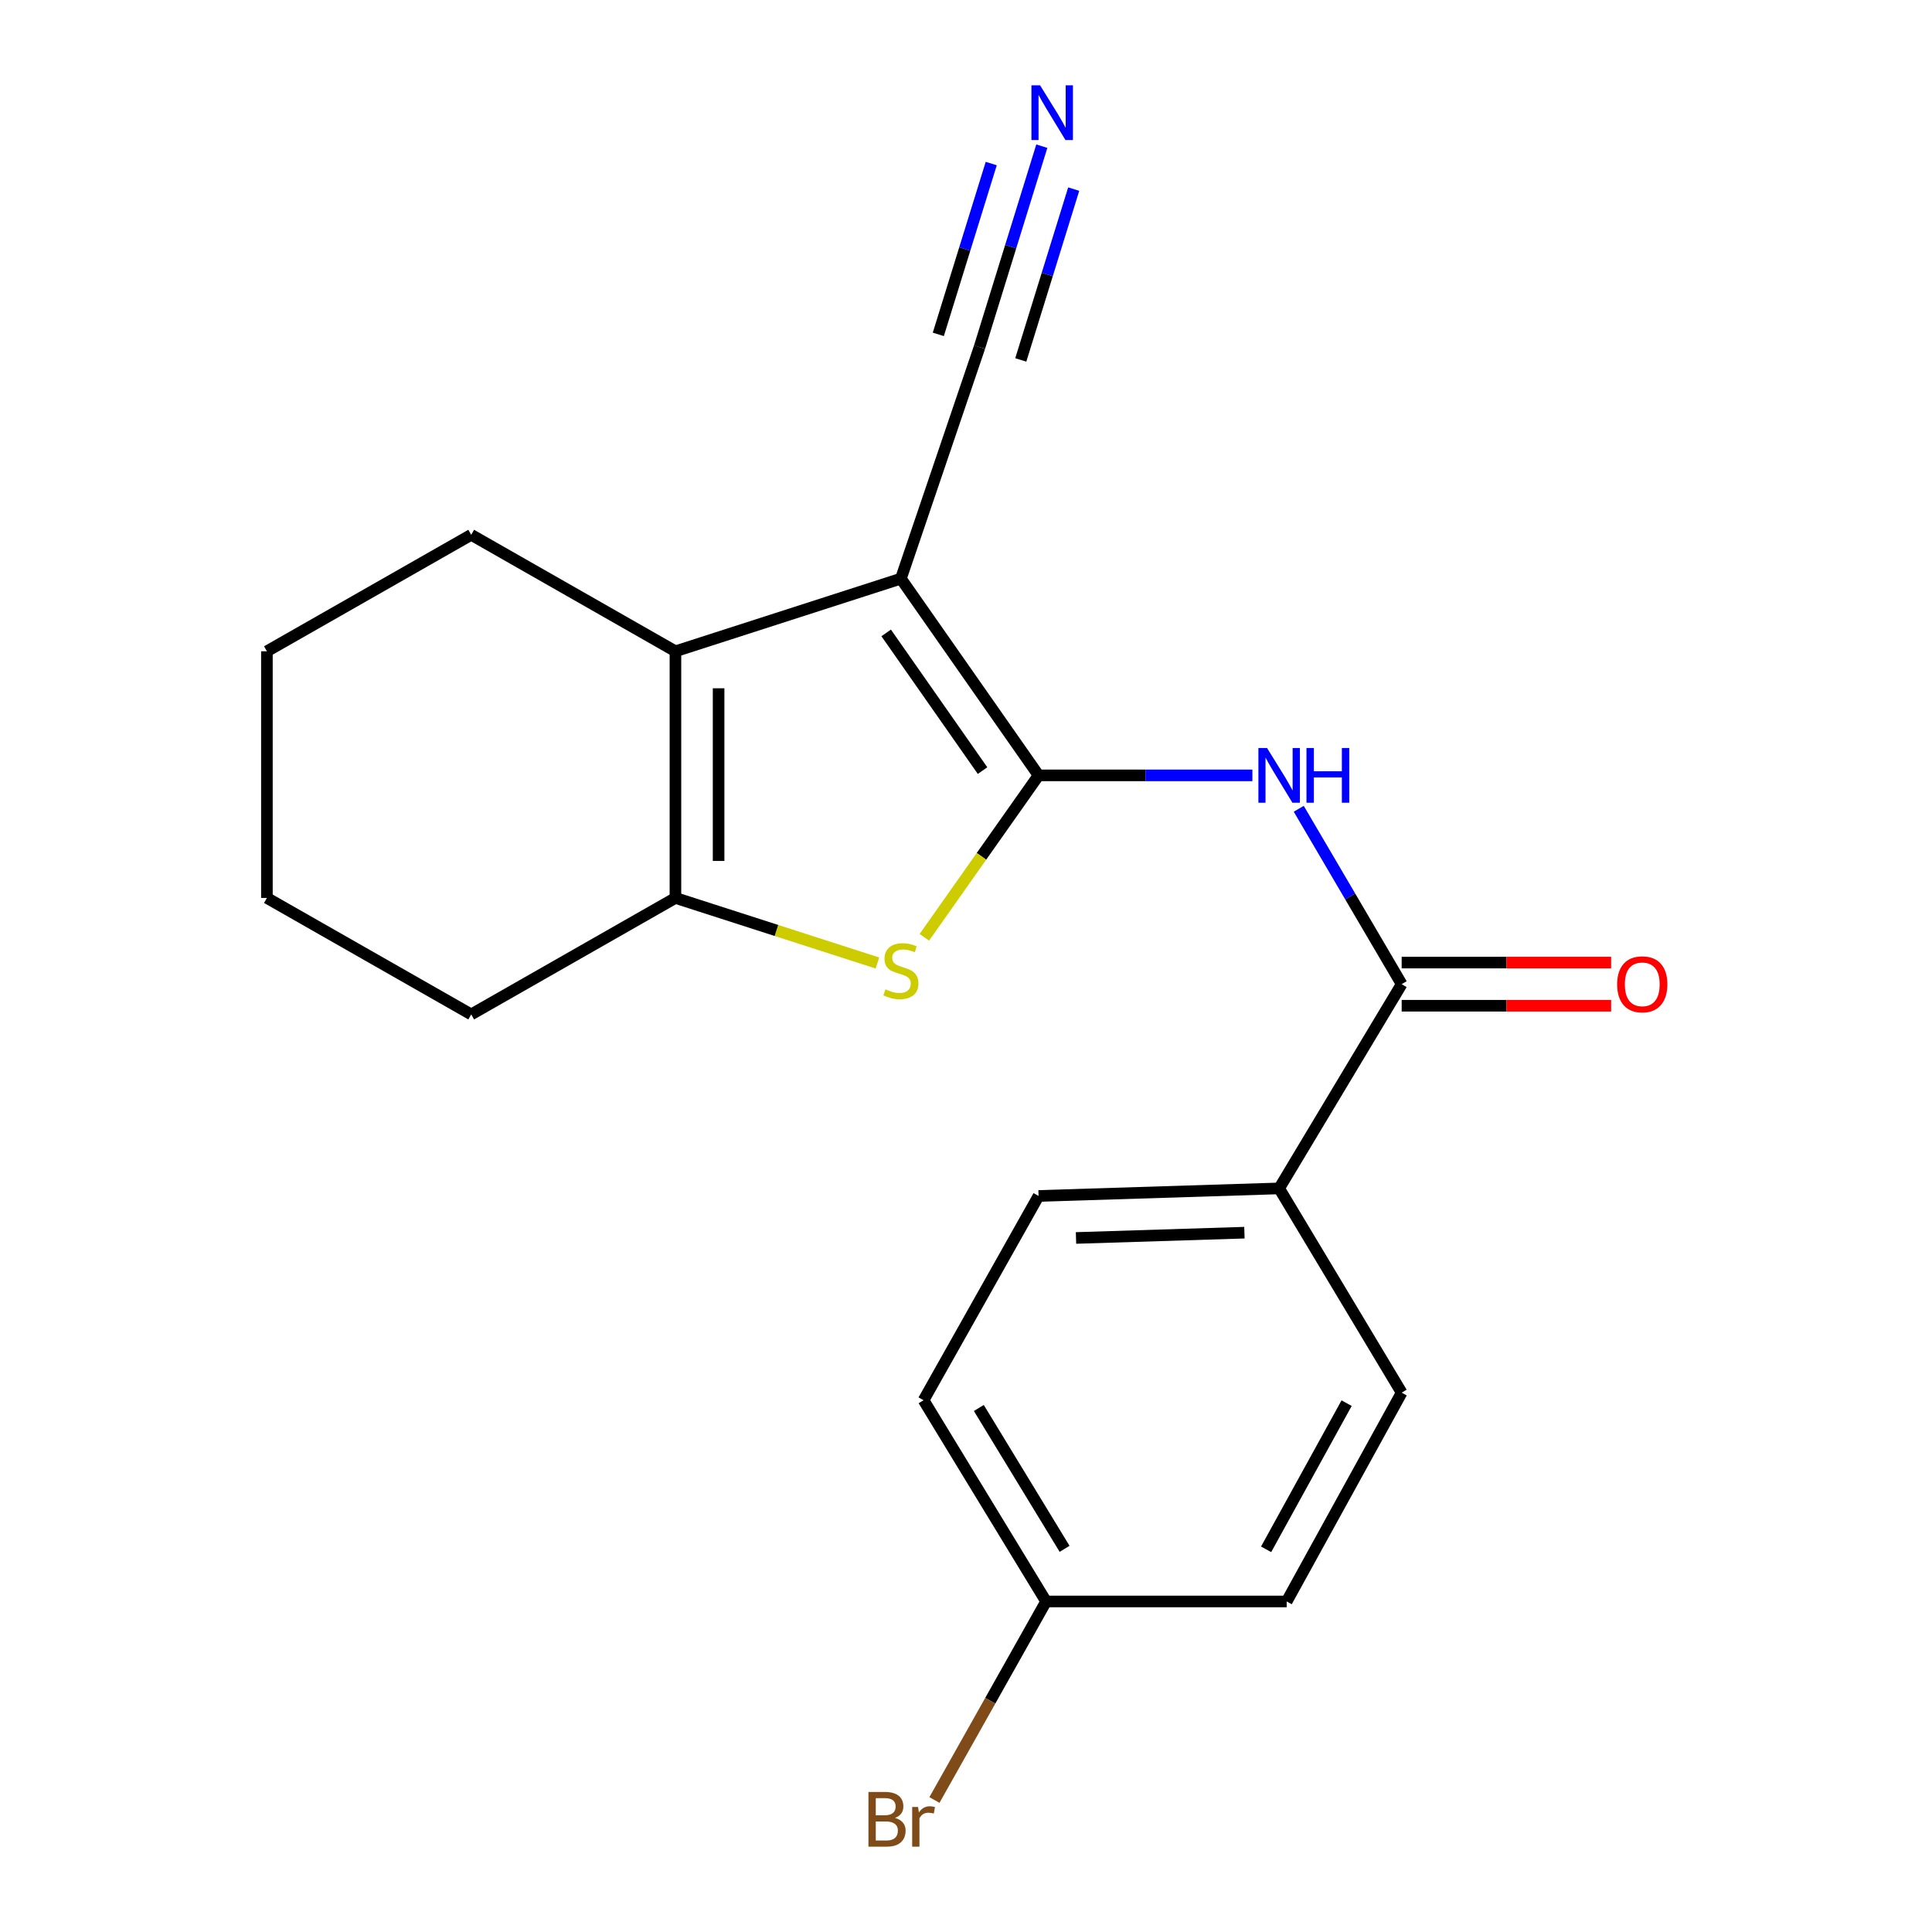 <?xml version='1.0' encoding='iso-8859-1'?>
<svg version='1.1' baseProfile='full'
              xmlns='http://www.w3.org/2000/svg'
                      xmlns:rdkit='http://www.rdkit.org/xml'
                      xmlns:xlink='http://www.w3.org/1999/xlink'
                  xml:space='preserve'
width='1000px' height='1000px' viewBox='0 0 1000 1000'>
<!-- END OF HEADER -->
<rect style='opacity:1.0;fill:#FFFFFF;stroke:none' width='1000' height='1000' x='0' y='0'> </rect>
<path class='bond-0' d='M 537.561,401.33 L 466.299,299.508' style='fill:none;fill-rule:evenodd;stroke:#000000;stroke-width:6px;stroke-linecap:butt;stroke-linejoin:miter;stroke-opacity:1' />
<path class='bond-0' d='M 508.566,398.868 L 458.683,327.593' style='fill:none;fill-rule:evenodd;stroke:#000000;stroke-width:6px;stroke-linecap:butt;stroke-linejoin:miter;stroke-opacity:1' />
<path class='bond-1' d='M 537.561,401.33 L 508,443.239' style='fill:none;fill-rule:evenodd;stroke:#000000;stroke-width:6px;stroke-linecap:butt;stroke-linejoin:miter;stroke-opacity:1' />
<path class='bond-1' d='M 508,443.239 L 478.439,485.148' style='fill:none;fill-rule:evenodd;stroke:#CCCC00;stroke-width:6px;stroke-linecap:butt;stroke-linejoin:miter;stroke-opacity:1' />
<path class='bond-3' d='M 537.561,401.33 L 592.897,401.33' style='fill:none;fill-rule:evenodd;stroke:#000000;stroke-width:6px;stroke-linecap:butt;stroke-linejoin:miter;stroke-opacity:1' />
<path class='bond-3' d='M 592.897,401.33 L 648.233,401.33' style='fill:none;fill-rule:evenodd;stroke:#0000FF;stroke-width:6px;stroke-linecap:butt;stroke-linejoin:miter;stroke-opacity:1' />
<path class='bond-2' d='M 466.299,299.508 L 349.606,337.107' style='fill:none;fill-rule:evenodd;stroke:#000000;stroke-width:6px;stroke-linecap:butt;stroke-linejoin:miter;stroke-opacity:1' />
<path class='bond-6' d='M 466.299,299.508 L 507.013,179.687' style='fill:none;fill-rule:evenodd;stroke:#000000;stroke-width:6px;stroke-linecap:butt;stroke-linejoin:miter;stroke-opacity:1' />
<path class='bond-4' d='M 454.154,498.447 L 401.88,481.61' style='fill:none;fill-rule:evenodd;stroke:#CCCC00;stroke-width:6px;stroke-linecap:butt;stroke-linejoin:miter;stroke-opacity:1' />
<path class='bond-4' d='M 401.88,481.61 L 349.606,464.772' style='fill:none;fill-rule:evenodd;stroke:#000000;stroke-width:6px;stroke-linecap:butt;stroke-linejoin:miter;stroke-opacity:1' />
<path class='bond-13' d='M 349.606,337.107 L 243.898,276.817' style='fill:none;fill-rule:evenodd;stroke:#000000;stroke-width:6px;stroke-linecap:butt;stroke-linejoin:miter;stroke-opacity:1' />
<path class='bond-20' d='M 349.606,337.107 L 349.606,464.772' style='fill:none;fill-rule:evenodd;stroke:#000000;stroke-width:6px;stroke-linecap:butt;stroke-linejoin:miter;stroke-opacity:1' />
<path class='bond-20' d='M 371.949,356.256 L 371.949,445.623' style='fill:none;fill-rule:evenodd;stroke:#000000;stroke-width:6px;stroke-linecap:butt;stroke-linejoin:miter;stroke-opacity:1' />
<path class='bond-5' d='M 672.234,418.623 L 698.869,464.01' style='fill:none;fill-rule:evenodd;stroke:#0000FF;stroke-width:6px;stroke-linecap:butt;stroke-linejoin:miter;stroke-opacity:1' />
<path class='bond-5' d='M 698.869,464.01 L 725.503,509.397' style='fill:none;fill-rule:evenodd;stroke:#000000;stroke-width:6px;stroke-linecap:butt;stroke-linejoin:miter;stroke-opacity:1' />
<path class='bond-16' d='M 349.606,464.772 L 243.898,525.061' style='fill:none;fill-rule:evenodd;stroke:#000000;stroke-width:6px;stroke-linecap:butt;stroke-linejoin:miter;stroke-opacity:1' />
<path class='bond-8' d='M 725.503,509.397 L 662.086,615.117' style='fill:none;fill-rule:evenodd;stroke:#000000;stroke-width:6px;stroke-linecap:butt;stroke-linejoin:miter;stroke-opacity:1' />
<path class='bond-9' d='M 725.503,520.568 L 779.709,520.568' style='fill:none;fill-rule:evenodd;stroke:#000000;stroke-width:6px;stroke-linecap:butt;stroke-linejoin:miter;stroke-opacity:1' />
<path class='bond-9' d='M 779.709,520.568 L 833.916,520.568' style='fill:none;fill-rule:evenodd;stroke:#FF0000;stroke-width:6px;stroke-linecap:butt;stroke-linejoin:miter;stroke-opacity:1' />
<path class='bond-9' d='M 725.503,498.225 L 779.709,498.225' style='fill:none;fill-rule:evenodd;stroke:#000000;stroke-width:6px;stroke-linecap:butt;stroke-linejoin:miter;stroke-opacity:1' />
<path class='bond-9' d='M 779.709,498.225 L 833.916,498.225' style='fill:none;fill-rule:evenodd;stroke:#FF0000;stroke-width:6px;stroke-linecap:butt;stroke-linejoin:miter;stroke-opacity:1' />
<path class='bond-7' d='M 507.013,179.687 L 523.127,127.675' style='fill:none;fill-rule:evenodd;stroke:#000000;stroke-width:6px;stroke-linecap:butt;stroke-linejoin:miter;stroke-opacity:1' />
<path class='bond-7' d='M 523.127,127.675 L 539.24,75.663' style='fill:none;fill-rule:evenodd;stroke:#0000FF;stroke-width:6px;stroke-linecap:butt;stroke-linejoin:miter;stroke-opacity:1' />
<path class='bond-7' d='M 528.355,186.299 L 542.052,142.089' style='fill:none;fill-rule:evenodd;stroke:#000000;stroke-width:6px;stroke-linecap:butt;stroke-linejoin:miter;stroke-opacity:1' />
<path class='bond-7' d='M 542.052,142.089 L 555.748,97.879' style='fill:none;fill-rule:evenodd;stroke:#0000FF;stroke-width:6px;stroke-linecap:butt;stroke-linejoin:miter;stroke-opacity:1' />
<path class='bond-7' d='M 485.67,173.075 L 499.367,128.865' style='fill:none;fill-rule:evenodd;stroke:#000000;stroke-width:6px;stroke-linecap:butt;stroke-linejoin:miter;stroke-opacity:1' />
<path class='bond-7' d='M 499.367,128.865 L 513.064,84.655' style='fill:none;fill-rule:evenodd;stroke:#0000FF;stroke-width:6px;stroke-linecap:butt;stroke-linejoin:miter;stroke-opacity:1' />
<path class='bond-10' d='M 662.086,615.117 L 537.561,619.027' style='fill:none;fill-rule:evenodd;stroke:#000000;stroke-width:6px;stroke-linecap:butt;stroke-linejoin:miter;stroke-opacity:1' />
<path class='bond-10' d='M 644.109,638.035 L 556.941,640.772' style='fill:none;fill-rule:evenodd;stroke:#000000;stroke-width:6px;stroke-linecap:butt;stroke-linejoin:miter;stroke-opacity:1' />
<path class='bond-11' d='M 662.086,615.117 L 725.503,720.837' style='fill:none;fill-rule:evenodd;stroke:#000000;stroke-width:6px;stroke-linecap:butt;stroke-linejoin:miter;stroke-opacity:1' />
<path class='bond-15' d='M 537.561,619.027 L 478.041,724.759' style='fill:none;fill-rule:evenodd;stroke:#000000;stroke-width:6px;stroke-linecap:butt;stroke-linejoin:miter;stroke-opacity:1' />
<path class='bond-14' d='M 725.503,720.837 L 665.984,828.915' style='fill:none;fill-rule:evenodd;stroke:#000000;stroke-width:6px;stroke-linecap:butt;stroke-linejoin:miter;stroke-opacity:1' />
<path class='bond-14' d='M 697.004,726.27 L 655.34,801.925' style='fill:none;fill-rule:evenodd;stroke:#000000;stroke-width:6px;stroke-linecap:butt;stroke-linejoin:miter;stroke-opacity:1' />
<path class='bond-12' d='M 541.458,828.915 L 665.984,828.915' style='fill:none;fill-rule:evenodd;stroke:#000000;stroke-width:6px;stroke-linecap:butt;stroke-linejoin:miter;stroke-opacity:1' />
<path class='bond-17' d='M 541.458,828.915 L 512.56,880.297' style='fill:none;fill-rule:evenodd;stroke:#000000;stroke-width:6px;stroke-linecap:butt;stroke-linejoin:miter;stroke-opacity:1' />
<path class='bond-17' d='M 512.56,880.297 L 483.662,931.679' style='fill:none;fill-rule:evenodd;stroke:#7F4C19;stroke-width:6px;stroke-linecap:butt;stroke-linejoin:miter;stroke-opacity:1' />
<path class='bond-22' d='M 541.458,828.915 L 478.041,724.759' style='fill:none;fill-rule:evenodd;stroke:#000000;stroke-width:6px;stroke-linecap:butt;stroke-linejoin:miter;stroke-opacity:1' />
<path class='bond-22' d='M 551.03,801.672 L 506.638,728.763' style='fill:none;fill-rule:evenodd;stroke:#000000;stroke-width:6px;stroke-linecap:butt;stroke-linejoin:miter;stroke-opacity:1' />
<path class='bond-18' d='M 243.898,276.817 L 138.153,337.107' style='fill:none;fill-rule:evenodd;stroke:#000000;stroke-width:6px;stroke-linecap:butt;stroke-linejoin:miter;stroke-opacity:1' />
<path class='bond-19' d='M 243.898,525.061 L 138.153,464.772' style='fill:none;fill-rule:evenodd;stroke:#000000;stroke-width:6px;stroke-linecap:butt;stroke-linejoin:miter;stroke-opacity:1' />
<path class='bond-21' d='M 138.153,337.107 L 138.153,464.772' style='fill:none;fill-rule:evenodd;stroke:#000000;stroke-width:6px;stroke-linecap:butt;stroke-linejoin:miter;stroke-opacity:1' />
<path  class='atom-2' d='M 458.299 512.078
Q 458.619 512.198, 459.939 512.758
Q 461.259 513.318, 462.699 513.678
Q 464.179 513.998, 465.619 513.998
Q 468.299 513.998, 469.859 512.718
Q 471.419 511.398, 471.419 509.118
Q 471.419 507.558, 470.619 506.598
Q 469.859 505.638, 468.659 505.118
Q 467.459 504.598, 465.459 503.998
Q 462.939 503.238, 461.419 502.518
Q 459.939 501.798, 458.859 500.278
Q 457.819 498.758, 457.819 496.198
Q 457.819 492.638, 460.219 490.438
Q 462.659 488.238, 467.459 488.238
Q 470.739 488.238, 474.459 489.798
L 473.539 492.878
Q 470.139 491.478, 467.579 491.478
Q 464.819 491.478, 463.299 492.638
Q 461.779 493.758, 461.819 495.718
Q 461.819 497.238, 462.579 498.158
Q 463.379 499.078, 464.499 499.598
Q 465.659 500.118, 467.579 500.718
Q 470.139 501.518, 471.659 502.318
Q 473.179 503.118, 474.259 504.758
Q 475.379 506.358, 475.379 509.118
Q 475.379 513.038, 472.739 515.158
Q 470.139 517.238, 465.779 517.238
Q 463.259 517.238, 461.339 516.678
Q 459.459 516.158, 457.219 515.238
L 458.299 512.078
' fill='#CCCC00'/>
<path  class='atom-4' d='M 655.826 387.17
L 665.106 402.17
Q 666.026 403.65, 667.506 406.33
Q 668.986 409.01, 669.066 409.17
L 669.066 387.17
L 672.826 387.17
L 672.826 415.49
L 668.946 415.49
L 658.986 399.09
Q 657.826 397.17, 656.586 394.97
Q 655.386 392.77, 655.026 392.09
L 655.026 415.49
L 651.346 415.49
L 651.346 387.17
L 655.826 387.17
' fill='#0000FF'/>
<path  class='atom-4' d='M 676.226 387.17
L 680.066 387.17
L 680.066 399.21
L 694.546 399.21
L 694.546 387.17
L 698.386 387.17
L 698.386 415.49
L 694.546 415.49
L 694.546 402.41
L 680.066 402.41
L 680.066 415.49
L 676.226 415.49
L 676.226 387.17
' fill='#0000FF'/>
<path  class='atom-8' d='M 538.351 44.167
L 547.631 59.167
Q 548.551 60.647, 550.031 63.327
Q 551.511 66.007, 551.591 66.167
L 551.591 44.167
L 555.351 44.167
L 555.351 72.487
L 551.471 72.487
L 541.511 56.087
Q 540.351 54.167, 539.111 51.967
Q 537.911 49.767, 537.551 49.087
L 537.551 72.487
L 533.871 72.487
L 533.871 44.167
L 538.351 44.167
' fill='#0000FF'/>
<path  class='atom-10' d='M 837.029 509.477
Q 837.029 502.677, 840.389 498.877
Q 843.749 495.077, 850.029 495.077
Q 856.309 495.077, 859.669 498.877
Q 863.029 502.677, 863.029 509.477
Q 863.029 516.357, 859.629 520.277
Q 856.229 524.157, 850.029 524.157
Q 843.789 524.157, 840.389 520.277
Q 837.029 516.397, 837.029 509.477
M 850.029 520.957
Q 854.349 520.957, 856.669 518.077
Q 859.029 515.157, 859.029 509.477
Q 859.029 503.917, 856.669 501.117
Q 854.349 498.277, 850.029 498.277
Q 845.709 498.277, 843.349 501.077
Q 841.029 503.877, 841.029 509.477
Q 841.029 515.197, 843.349 518.077
Q 845.709 520.957, 850.029 520.957
' fill='#FF0000'/>
<path  class='atom-18' d='M 463.261 940.953
Q 465.981 941.713, 467.341 943.393
Q 468.741 945.033, 468.741 947.473
Q 468.741 951.393, 466.221 953.633
Q 463.741 955.833, 459.021 955.833
L 449.501 955.833
L 449.501 927.513
L 457.861 927.513
Q 462.701 927.513, 465.141 929.473
Q 467.581 931.433, 467.581 935.033
Q 467.581 939.313, 463.261 940.953
M 453.301 930.713
L 453.301 939.593
L 457.861 939.593
Q 460.661 939.593, 462.101 938.473
Q 463.581 937.313, 463.581 935.033
Q 463.581 930.713, 457.861 930.713
L 453.301 930.713
M 459.021 952.633
Q 461.781 952.633, 463.261 951.313
Q 464.741 949.993, 464.741 947.473
Q 464.741 945.153, 463.101 943.993
Q 461.501 942.793, 458.421 942.793
L 453.301 942.793
L 453.301 952.633
L 459.021 952.633
' fill='#7F4C19'/>
<path  class='atom-18' d='M 475.181 935.273
L 475.621 938.113
Q 477.781 934.913, 481.301 934.913
Q 482.421 934.913, 483.941 935.313
L 483.341 938.673
Q 481.621 938.273, 480.661 938.273
Q 478.981 938.273, 477.861 938.953
Q 476.781 939.593, 475.901 941.153
L 475.901 955.833
L 472.141 955.833
L 472.141 935.273
L 475.181 935.273
' fill='#7F4C19'/>
</svg>
